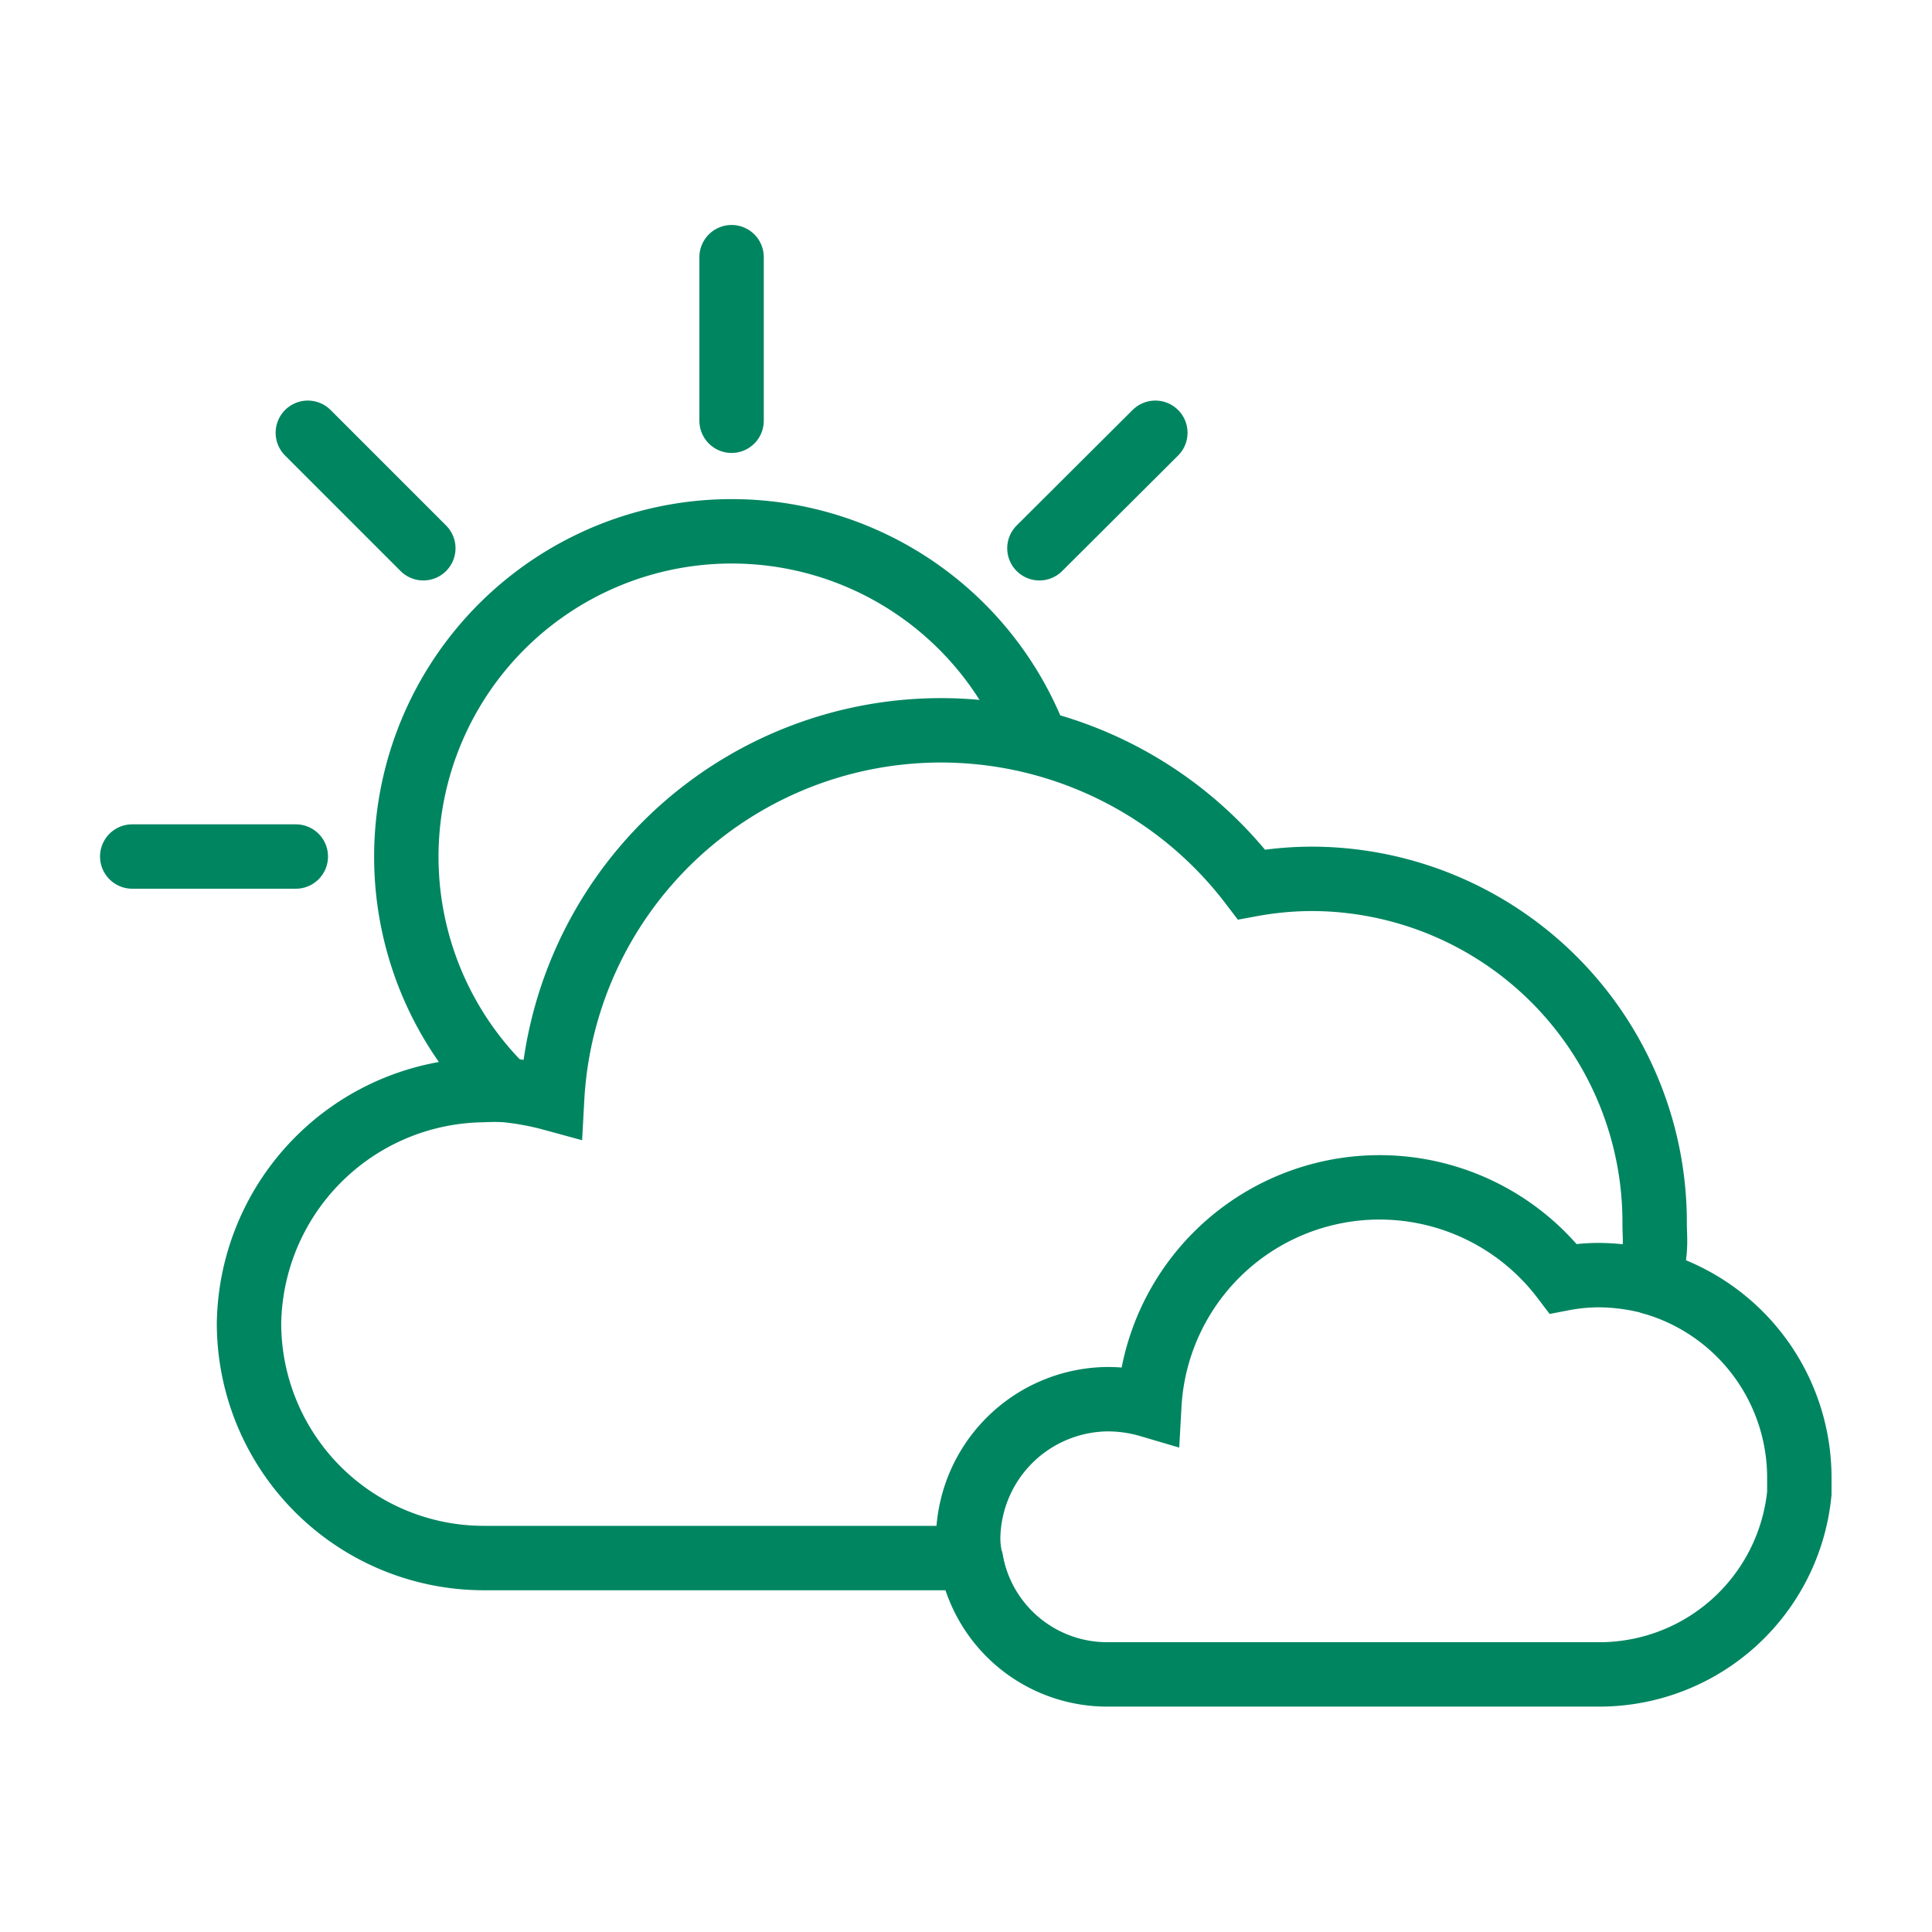 <svg id="Layer_1" data-name="Layer 1" xmlns="http://www.w3.org/2000/svg" viewBox="0 0 45 45"><line x1="17.04" y1="5.99" x2="17.04" y2="9.8" fill="none" stroke="#008561" stroke-linecap="round" stroke-linejoin="round" stroke-width="1.5"/><line x1="3.08" y1="19.95" x2="6.89" y2="19.95" fill="none" stroke="#008561" stroke-linecap="round" stroke-linejoin="round" stroke-width="1.5"/><line x1="24.21" y1="12.77" x2="26.91" y2="10.08" fill="none" stroke="#008561" stroke-linecap="round" stroke-linejoin="round" stroke-width="1.5"/><line x1="7.17" y1="10.08" x2="9.86" y2="12.77" fill="none" stroke="#008561" stroke-linecap="round" stroke-linejoin="round" stroke-width="1.5"/><path d="M24.14,17.29a7.58,7.58,0,1,0-12.38,8.1" fill="none" stroke="#008561" stroke-miterlimit="10" stroke-width="1.5"/><path d="M30.53,20.47a7.87,7.87,0,0,0-1.38.13,9.1,9.1,0,0,0-5-3.31,9.07,9.07,0,0,0-11.29,8.3,6.55,6.55,0,0,0-1.09-.2,4.67,4.67,0,0,0-.52,0A5.52,5.52,0,0,0,5.8,30.83a5.47,5.47,0,0,0,5.46,5.46l11.34,0a2.31,2.31,0,0,1-.05-.46,3.28,3.28,0,0,1,3.22-3.24,3.43,3.43,0,0,1,1,.14,5.37,5.37,0,0,1,9.64-2.95,4.47,4.47,0,0,1,.82-.08,4.92,4.92,0,0,1,1.22.16c0-.24.07-.48.09-.73s0-.41,0-.61A8,8,0,0,0,30.53,20.47Z" fill="none" stroke="#008561" stroke-miterlimit="10" stroke-width="1.5"/><path d="M22.6,36.24A3.22,3.22,0,0,0,25.79,39L37.2,39a4.68,4.68,0,0,0,4.71-4.22c0-.12,0-.24,0-.36a4.73,4.73,0,0,0-3.51-4.57" fill="none" stroke="#008561" stroke-miterlimit="10" stroke-width="1.5"/></svg>